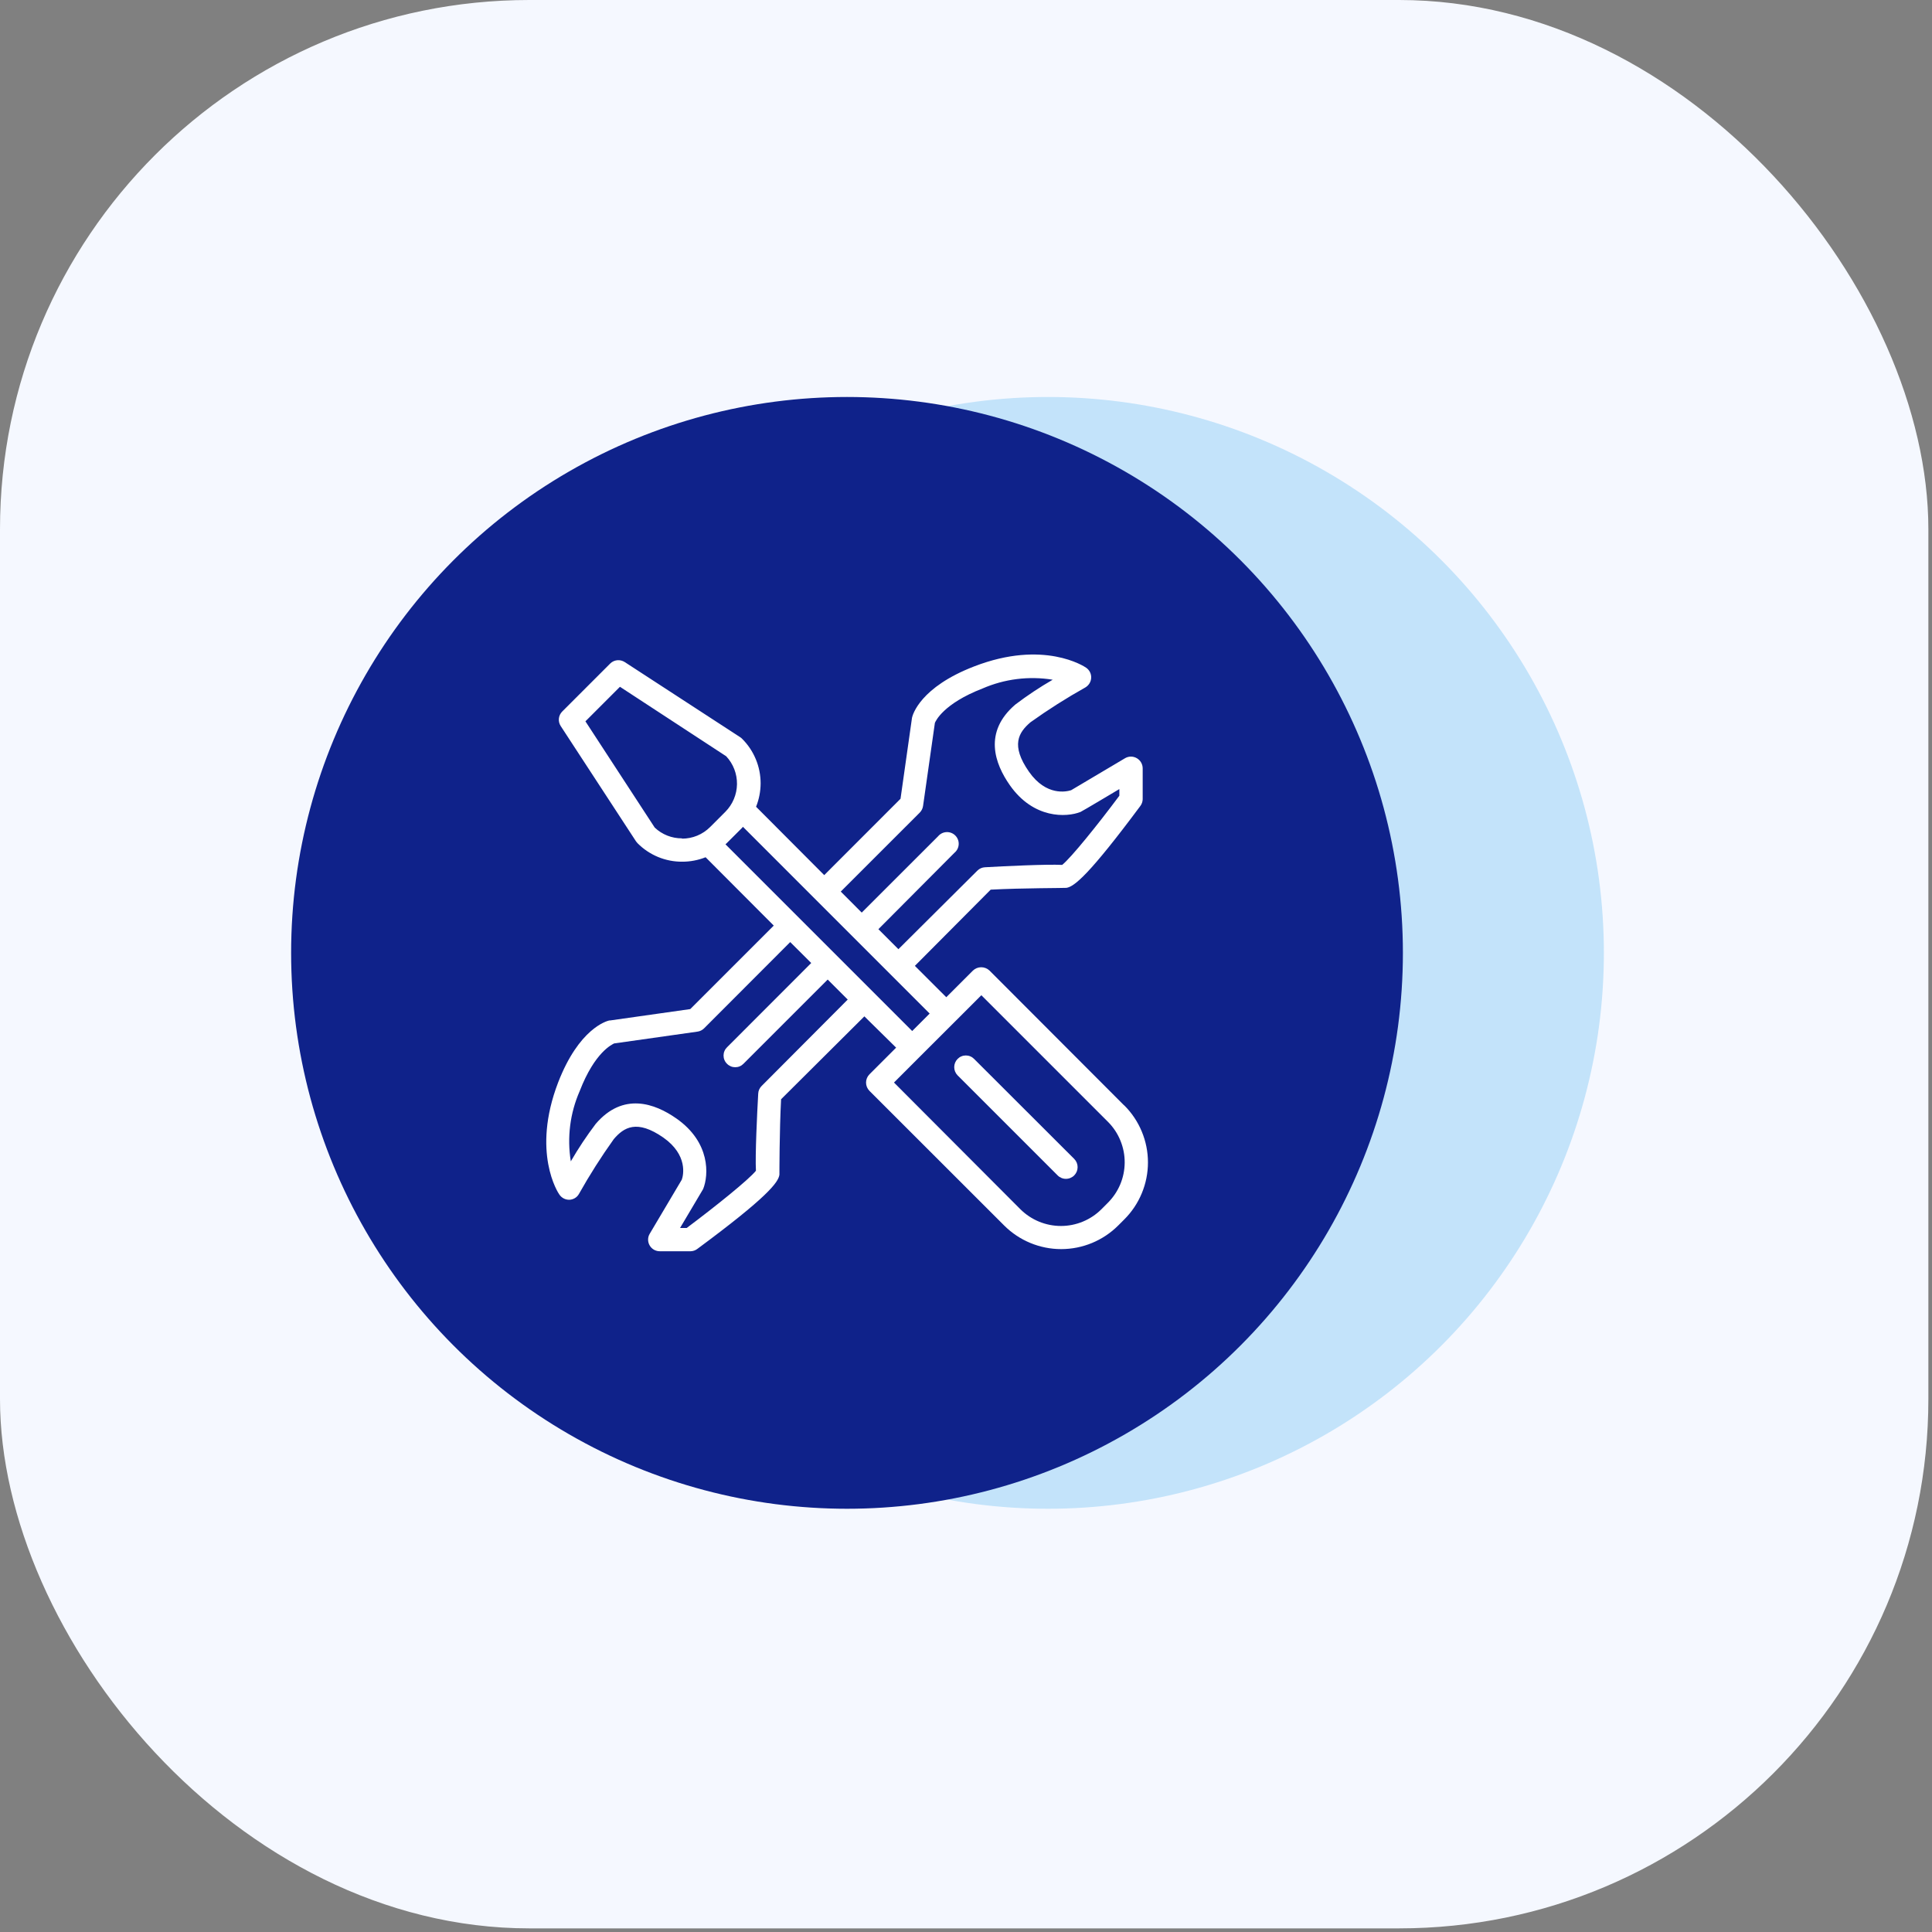 <svg width="73" height="73" viewBox="0 0 73 73" fill="none" xmlns="http://www.w3.org/2000/svg">
<rect x="0" y="0" width="73" height="73" fill="#808080" stroke="none"/>
<rect width="72.863" height="72.863" rx="20" fill="#F5F8FF"/>
<circle cx="39.598" cy="36.004" r="20.004" fill="#C3E3FA" stroke="#C3E3FA" stroke-width="2"/>
<circle cx="32.004" cy="36.004" r="21.004" fill="#0F228A"/>
<path d="M42.47 41.762L37.388 36.672C37.303 36.592 37.191 36.547 37.075 36.547C36.959 36.547 36.847 36.592 36.763 36.672L35.755 37.68L34.568 36.495L37.433 33.615C38.63 33.552 40.225 33.557 40.296 33.547C40.593 33.502 41.162 33.043 43.09 30.45C43.144 30.377 43.174 30.289 43.176 30.198V29.032C43.176 28.954 43.155 28.878 43.116 28.81C43.077 28.743 43.021 28.687 42.954 28.648C42.887 28.609 42.81 28.588 42.732 28.588C42.654 28.588 42.578 28.609 42.511 28.648L40.472 29.858C40.298 29.913 39.535 30.092 38.882 29.163C38.176 28.155 38.491 27.671 38.937 27.29C39.603 26.814 40.295 26.375 41.009 25.975C41.073 25.937 41.127 25.884 41.166 25.82C41.205 25.757 41.227 25.684 41.23 25.61C41.233 25.535 41.217 25.461 41.184 25.395C41.15 25.328 41.1 25.271 41.039 25.229C40.976 25.186 39.441 24.161 36.806 25.181C34.77 25.967 34.485 27.003 34.46 27.119L34.026 30.181L31.143 33.066L28.568 30.483C28.68 30.202 28.738 29.903 28.74 29.601C28.74 29.287 28.679 28.977 28.558 28.687C28.438 28.397 28.262 28.134 28.039 27.913C28.018 27.891 27.994 27.871 27.968 27.855L23.607 25.017C23.522 24.962 23.421 24.937 23.321 24.947C23.22 24.957 23.126 25.001 23.055 25.073L21.243 26.885C21.172 26.956 21.127 27.05 21.117 27.151C21.107 27.251 21.132 27.352 21.188 27.436L24.032 31.791C24.05 31.816 24.069 31.84 24.09 31.861C24.311 32.084 24.574 32.26 24.863 32.38C25.153 32.5 25.463 32.561 25.776 32.559C26.079 32.56 26.379 32.502 26.661 32.391L29.236 34.973L26.081 38.128L23.057 38.557H23.024C22.909 38.584 21.875 38.867 21.087 40.905C20.079 43.541 21.087 45.073 21.137 45.138C21.179 45.199 21.235 45.249 21.3 45.283C21.366 45.317 21.439 45.334 21.513 45.333C21.587 45.33 21.659 45.308 21.723 45.27C21.786 45.232 21.839 45.178 21.875 45.113C22.276 44.4 22.715 43.708 23.191 43.042C23.571 42.596 24.063 42.286 25.066 42.984C25.998 43.642 25.822 44.41 25.761 44.574L24.552 46.613C24.511 46.679 24.489 46.755 24.488 46.833C24.487 46.911 24.507 46.988 24.546 47.056C24.584 47.124 24.64 47.18 24.707 47.219C24.775 47.258 24.852 47.278 24.93 47.278H26.096C26.188 47.276 26.276 47.245 26.348 47.19C28.994 45.234 29.415 44.67 29.45 44.385C29.45 44.325 29.45 42.73 29.513 41.535L32.66 38.403L33.86 39.585L32.852 40.593C32.77 40.676 32.723 40.788 32.723 40.905C32.723 41.022 32.77 41.135 32.852 41.218L37.942 46.305C38.514 46.876 39.289 47.197 40.096 47.197C40.904 47.197 41.679 46.876 42.251 46.305L42.48 46.076C42.764 45.793 42.989 45.458 43.142 45.088C43.296 44.718 43.375 44.322 43.375 43.921C43.375 43.521 43.296 43.125 43.142 42.755C42.989 42.385 42.764 42.049 42.48 41.767L42.47 41.762ZM34.755 30.702C34.821 30.634 34.865 30.545 34.878 30.45L35.324 27.316C35.352 27.245 35.647 26.587 37.123 26.015C37.957 25.652 38.879 25.537 39.776 25.683C39.286 25.966 38.814 26.28 38.363 26.622C37.151 27.661 37.584 28.853 38.159 29.672C39.058 30.949 40.298 30.886 40.825 30.68C40.845 30.68 42.294 29.815 42.294 29.815V30.067C41.467 31.176 40.472 32.408 40.134 32.68C39.555 32.65 37.942 32.728 37.219 32.769C37.11 32.774 37.006 32.819 36.929 32.897L33.946 35.865L33.19 35.109L36.067 32.219C36.114 32.18 36.152 32.131 36.179 32.076C36.206 32.021 36.222 31.961 36.224 31.9C36.227 31.839 36.217 31.778 36.195 31.721C36.172 31.664 36.138 31.612 36.095 31.569C36.052 31.526 36 31.492 35.943 31.47C35.886 31.448 35.824 31.438 35.763 31.441C35.702 31.444 35.642 31.459 35.587 31.486C35.533 31.514 35.484 31.552 35.445 31.599L32.56 34.482L31.768 33.688L34.755 30.702ZM25.769 31.677C25.385 31.679 25.016 31.533 24.738 31.269L22.12 27.255L23.425 25.95L27.439 28.575C27.706 28.861 27.852 29.239 27.847 29.63C27.841 30.021 27.684 30.394 27.409 30.672L26.832 31.249C26.692 31.389 26.527 31.499 26.344 31.575C26.162 31.65 25.966 31.688 25.769 31.688V31.677ZM28.777 41.034C28.7 41.11 28.654 41.212 28.649 41.321C28.608 42.047 28.53 43.657 28.563 44.236C28.291 44.574 27.051 45.572 25.948 46.398H25.696C25.696 46.398 26.552 44.955 26.567 44.929C26.782 44.4 26.847 43.165 25.559 42.263C24.741 41.689 23.544 41.255 22.508 42.467C22.166 42.919 21.852 43.391 21.568 43.881C21.422 42.983 21.538 42.061 21.903 41.228C22.478 39.738 23.138 39.464 23.203 39.426L26.351 38.98C26.446 38.968 26.535 38.924 26.603 38.856L29.858 35.596L30.652 36.387L27.47 39.572C27.428 39.613 27.395 39.661 27.373 39.715C27.35 39.768 27.339 39.825 27.339 39.883C27.339 39.941 27.35 39.999 27.373 40.052C27.395 40.105 27.428 40.154 27.47 40.194C27.51 40.236 27.559 40.269 27.612 40.291C27.665 40.314 27.723 40.325 27.781 40.325C27.839 40.325 27.896 40.314 27.95 40.291C28.003 40.269 28.051 40.236 28.092 40.194L31.274 37.012L32.031 37.768L28.777 41.034ZM27.412 31.902L27.457 31.861L28.032 31.287L28.072 31.241L35.127 38.297L34.467 38.957L27.412 31.902ZM41.848 45.459L41.618 45.69C41.212 46.095 40.661 46.323 40.087 46.323C39.512 46.323 38.961 46.095 38.554 45.69L33.779 40.903L34.787 39.895L36.072 38.612L37.08 37.604L41.868 42.392C42.069 42.594 42.228 42.834 42.335 43.098C42.443 43.362 42.498 43.644 42.496 43.929C42.494 44.214 42.436 44.496 42.325 44.759C42.213 45.021 42.051 45.259 41.848 45.459Z" fill="white"/>
<path d="M36.806 40.011C36.765 39.969 36.717 39.936 36.663 39.914C36.61 39.891 36.552 39.88 36.494 39.88C36.437 39.88 36.379 39.891 36.326 39.914C36.272 39.936 36.224 39.969 36.183 40.011C36.101 40.093 36.055 40.205 36.055 40.322C36.055 40.438 36.101 40.55 36.183 40.633L39.963 44.413C40.004 44.454 40.053 44.486 40.106 44.508C40.16 44.531 40.217 44.542 40.276 44.542C40.334 44.542 40.391 44.531 40.445 44.508C40.498 44.486 40.547 44.454 40.588 44.413C40.629 44.372 40.661 44.323 40.684 44.269C40.706 44.216 40.717 44.158 40.717 44.1C40.717 44.042 40.706 43.985 40.684 43.931C40.661 43.878 40.629 43.829 40.588 43.788L36.806 40.011Z" fill="white"/>
</svg>
